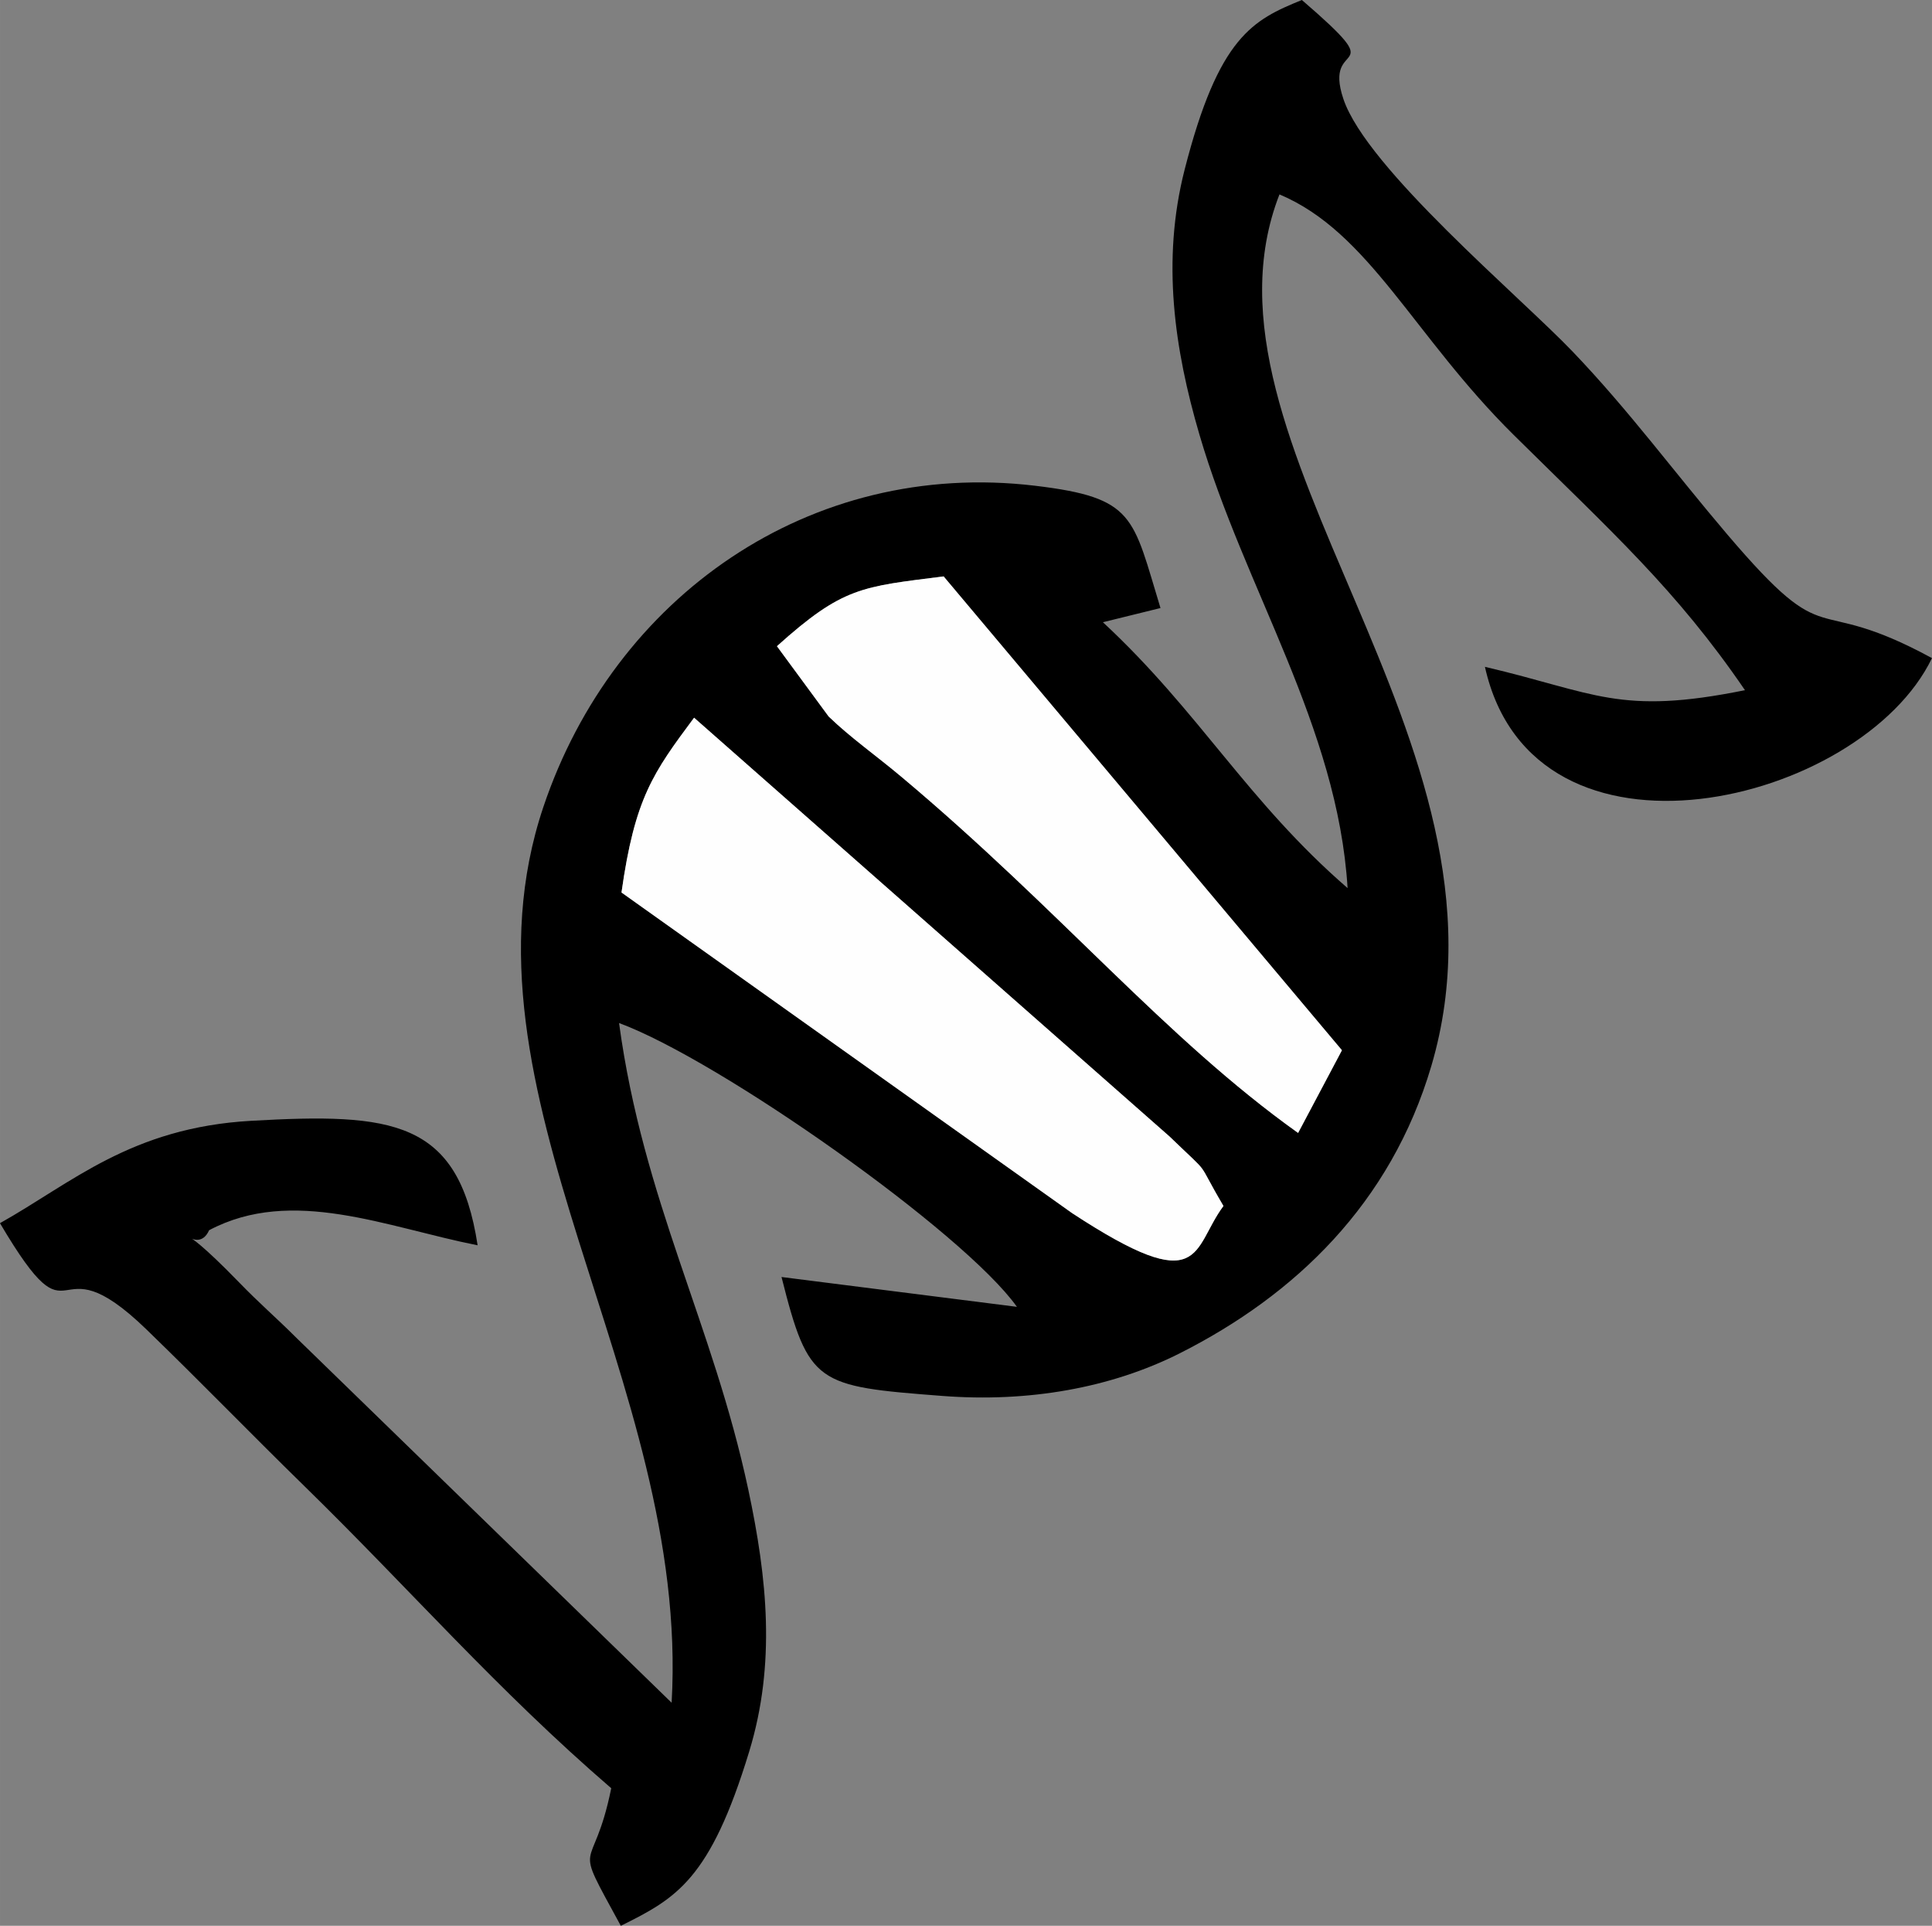 <?xml version="1.0" encoding="UTF-8"?>
<!DOCTYPE svg PUBLIC "-//W3C//DTD SVG 1.1//EN" "http://www.w3.org/Graphics/SVG/1.1/DTD/svg11.dtd">
<!-- Creator: CorelDRAW 2019 (64-Bit) -->
<svg xmlns="http://www.w3.org/2000/svg" xml:space="preserve" width="10.292mm" height="10.258mm" version="1.1" style="shape-rendering:geometricPrecision; text-rendering:geometricPrecision; image-rendering:optimizeQuality; fill-rule:evenodd; clip-rule:evenodd"
viewBox="0 0 1310.81 1306.49"
 xmlns:xlink="http://www.w3.org/1999/xlink"
 xmlns:xodm="http://www.corel.com/coreldraw/odm/2003">
 <rect x="0" y="0" width="1310.81" height="1306.49" fill="#808080" stroke="none"/>
 <defs>
  <style type="text/css">
   <![CDATA[
    .fil0 {fill:black}
    .fil1 {fill:#FEFEFE}
   ]]>
  </style>
 </defs>
 <g id="Слой_x0020_1">
  <path class="fil0" d="M421.67 605.48c9.03,-64.05 21.42,-81.17 49.25,-118.56l322.57 284.1c29.95,28.92 16.72,13.45 36.58,47.14 -21.71,29.22 -12.8,63.76 -102.69,4.83l-305.71 -217.5zm459.06 163.12c-90.46,-64.56 -161.25,-151.02 -268.78,-241.3 -17.93,-15.05 -34.72,-26.72 -49.73,-41.21l-35.09 -47.7c44.89,-40.37 57.6,-40.28 113.09,-47.34l270.24 321.46 -29.74 56.09zm33.61 -166.07c-68.15,-59.06 -100.45,-119.5 -166.04,-180.4l39.06 -9.63c-19,-62.15 -17.1,-74.86 -85.13,-82.97 -152.64,-18.21 -285.61,75.22 -333.59,217.97 -64.85,192.96 99.68,388.57 87.04,607.66l-254.46 -247.43c-16.03,-15.93 -23.92,-22.19 -39.74,-38.49 -48.49,-49.9 -28.17,-15.49 -19.6,-34.64 56.38,-29.89 120.52,-1.94 182.17,10.23 -12.98,-85.19 -58.02,-89.88 -153.61,-84.46 -81.62,4.62 -121.78,42.19 -170.46,69.45 53.1,89.93 32.71,7.44 99.49,72.2 39.71,38.5 67.5,67.5 107.34,106.47 72.64,71.05 129.93,137.42 207.9,204.68 -12.63,62.24 -27.59,30.69 6.5,93.33 37.61,-18.66 60.6,-31.14 87.13,-118.32 18.12,-59.45 12.2,-117.31 -0.61,-177.46 -24.02,-112.7 -71.28,-195.62 -87.72,-316.68 68.24,25.19 233.91,141.9 269.95,192.54l-159.72 -20.24c18.44,73.1 23.56,74.11 109.22,80.69 58.11,4.46 114.15,-5.29 161.12,-29 78.04,-39.4 143,-101.43 170.58,-194.97 65.17,-221.07 -168.81,-422.64 -103.07,-591.17 61.04,25.71 90.91,95.93 158.9,163.17 66.53,65.79 110.28,104.89 156.93,173.17 -85.41,17.33 -101.56,1.68 -176.43,-15.84 32.83,147.42 255.35,93.54 303.3,-5.92 -84.39,-45.89 -67.45,-0.04 -138.81,-83.83 -36.59,-43 -66.4,-83.74 -104.75,-123.88 -35.99,-37.67 -139.9,-124.51 -155.75,-171.55 -14.46,-42.96 35.02,-12.81 -28.2,-67.21 -33.14,13.51 -56.42,24.64 -79.55,115.13 -15.82,61.95 -6.8,122.07 9.98,179.46 30.73,105.08 93.84,198.04 100.6,307.94z"/>
  <path class="fil1" d="M421.67 605.48l305.71 217.5c89.89,58.93 80.97,24.39 102.69,-4.83 -19.86,-33.69 -6.62,-18.21 -36.58,-47.14l-322.57 -284.1c-27.83,37.39 -40.22,54.51 -49.25,118.56z"/>
  <path class="fil1" d="M527.13 438.39l35.09 47.7c15.02,14.49 31.8,26.16 49.73,41.21 107.53,90.28 178.31,176.75 268.78,241.3l29.74 -56.09 -270.24 -321.46c-55.49,7.06 -68.2,6.97 -113.09,47.34z"/>
 </g>
</svg>
